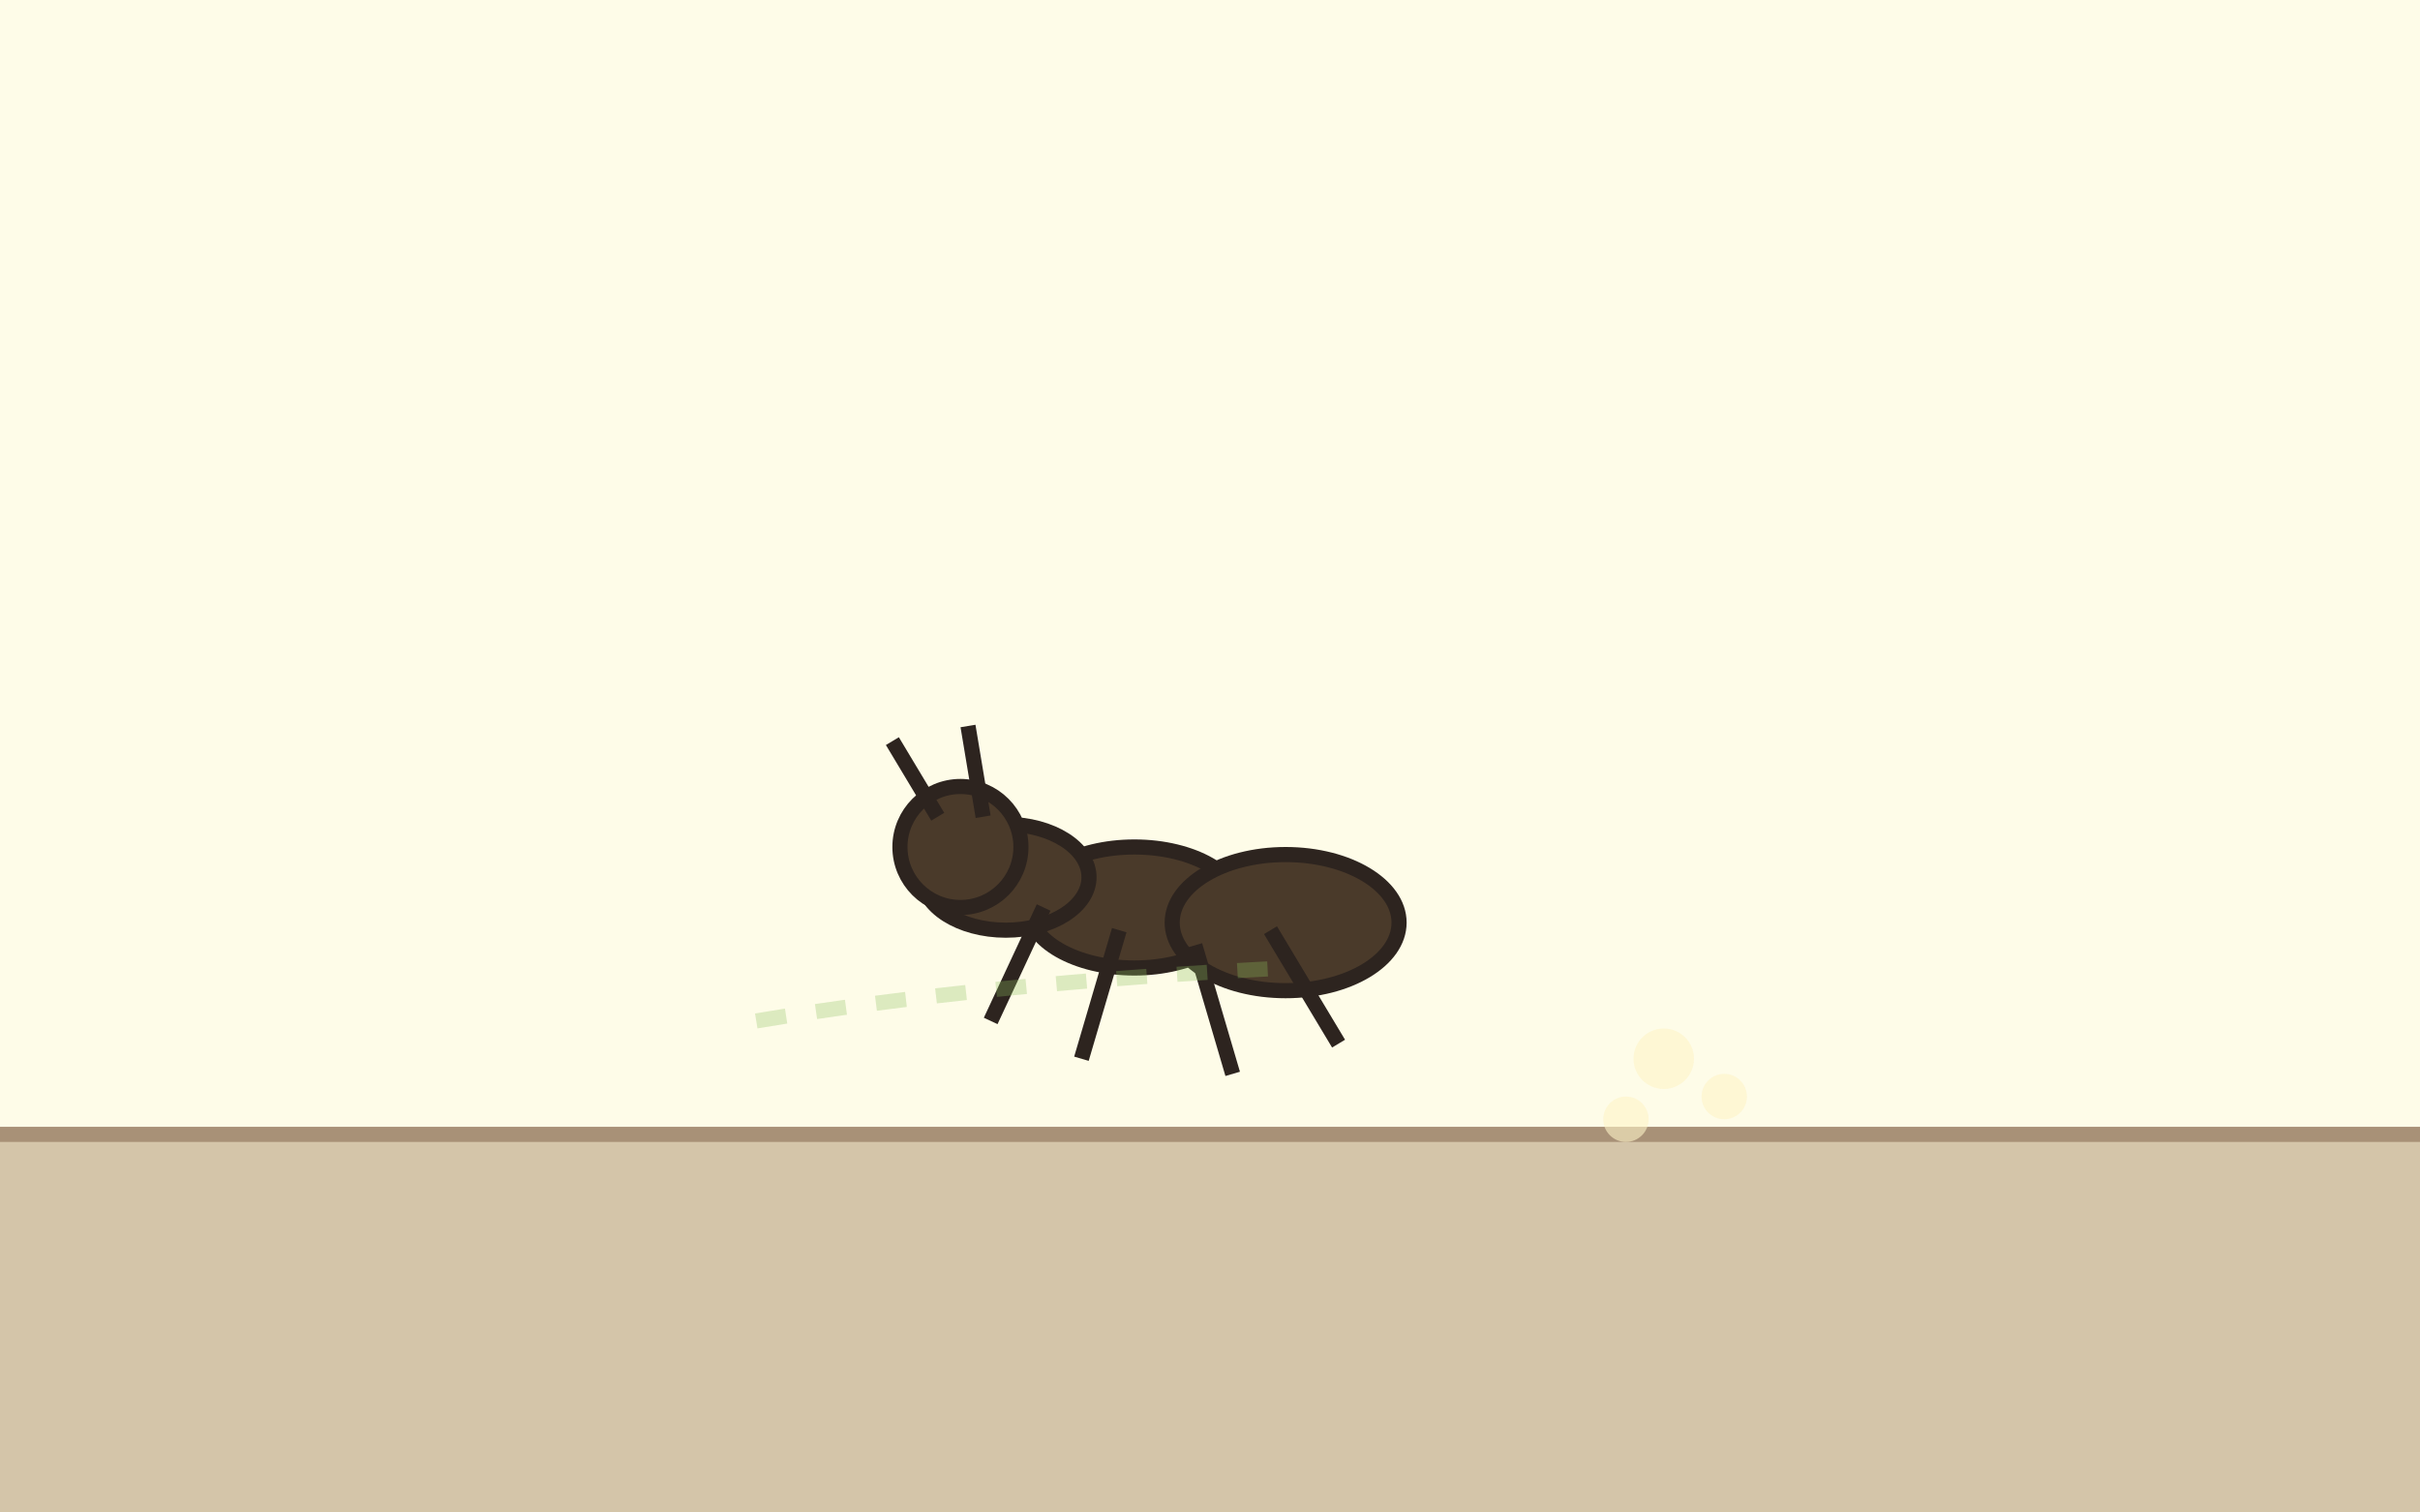 <svg xmlns="http://www.w3.org/2000/svg" viewBox="0 0 320 200" role="img" aria-labelledby="title desc">
  <title id="title">Tapinoma sessile illustration</title>
  <desc id="desc">Odorous house ant near kitchen counter edge.</desc>
  <rect width="320" height="200" fill="#fefce8" />
  <!-- Counter edge -->
  <rect x="0" y="150" width="320" height="50" fill="#d4c5a9" />
  <line x1="0" y1="150" x2="320" y2="150" stroke="#a89177" stroke-width="2" />
  <!-- Sugar spill -->
  <g opacity="0.6">
    <circle cx="220" cy="140" r="4" fill="#fef3c7" />
    <circle cx="228" cy="145" r="3" fill="#fef3c7" />
    <circle cx="215" cy="148" r="3" fill="#fef3c7" />
  </g>
  <!-- Ant -->
  <g fill="#4a3a2a" stroke="#2d241f" stroke-width="2">
    <ellipse cx="150" cy="120" rx="14" ry="8" />
    <ellipse cx="133" cy="116" rx="11" ry="7" />
    <ellipse cx="170" cy="122" rx="15" ry="9" />
    <circle cx="127" cy="112" r="8" />
    <!-- Legs -->
    <path d="M138 120l-7 15 M148 123l-5 17 M158 125l5 17 M168 123l9 15" fill="none" stroke-width="2" />
    <!-- Antennae -->
    <path d="M124 108l-6-10 M130 108l-2-12" fill="none" stroke-width="2" />
  </g>
  <!-- Scent trail (subtle) -->
  <path d="M100 135Q130 130 170 128" stroke="#8cbf5e" stroke-width="2" stroke-dasharray="4 4" fill="none" opacity="0.3" />
</svg>
